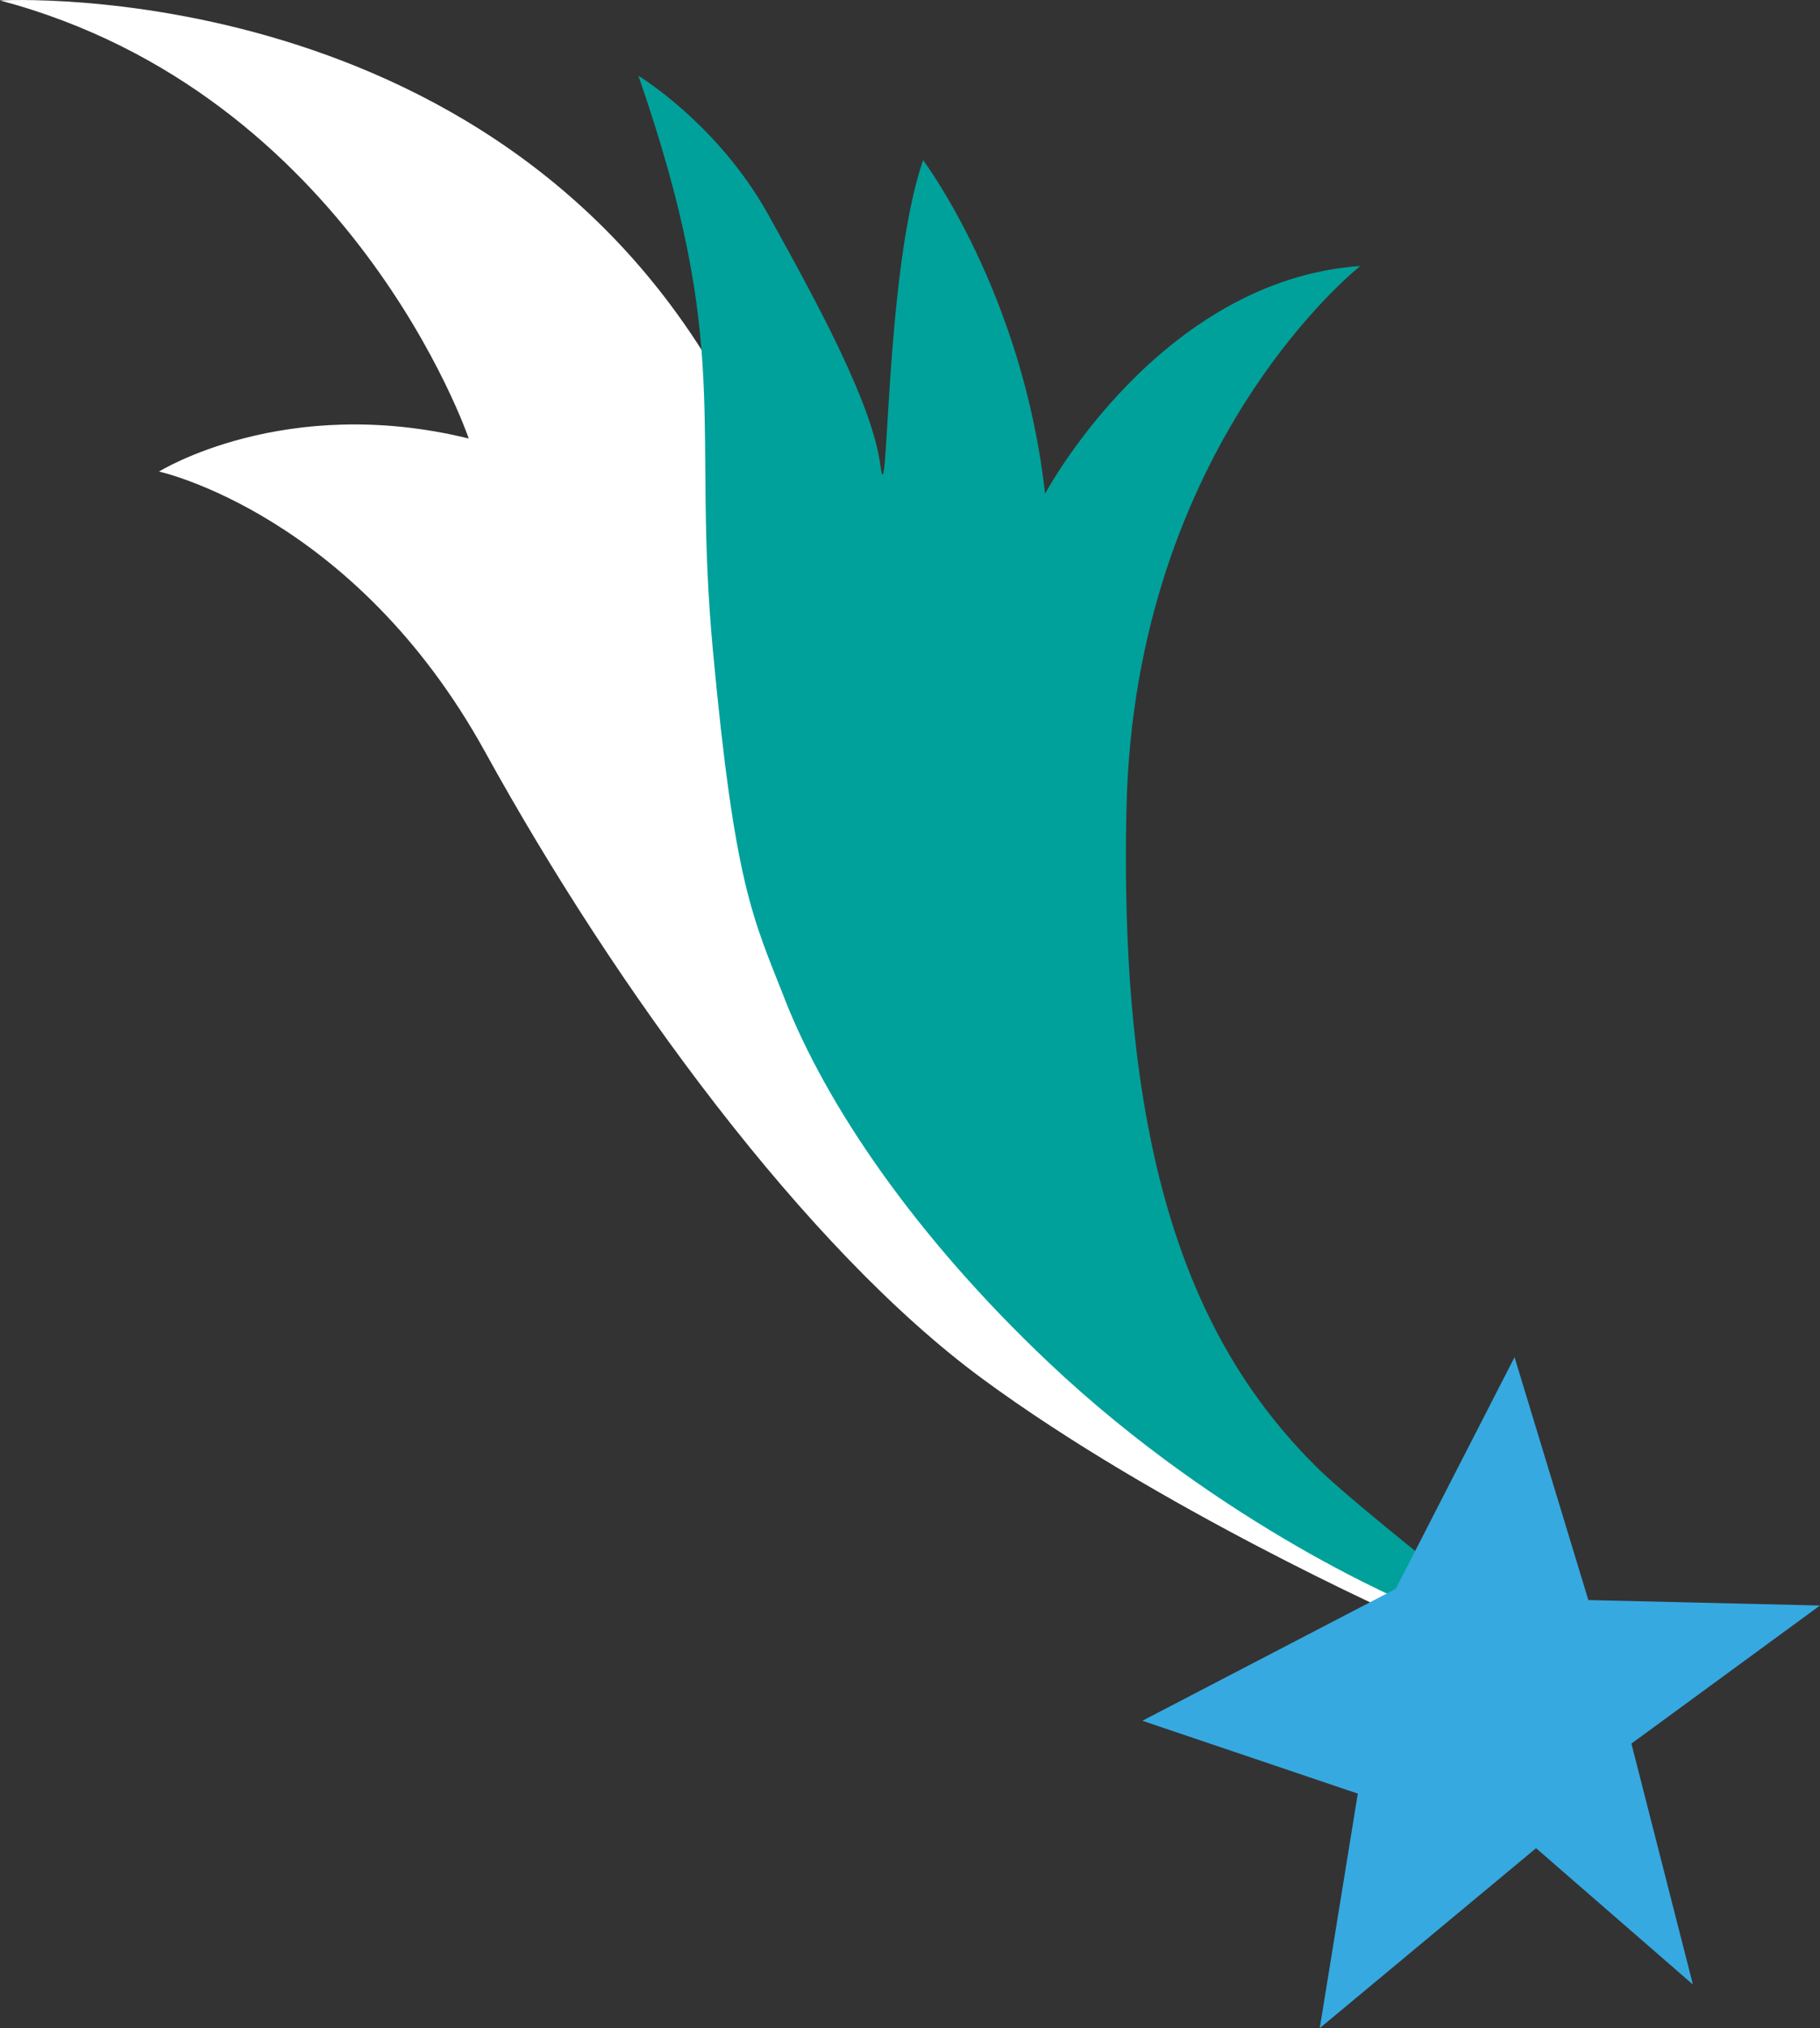 <?xml version="1.0" encoding="UTF-8"?> <svg xmlns="http://www.w3.org/2000/svg" id="_Слой_2" viewBox="0 0 167.43 186.53"><rect x="0" y="0" width="167.43" height="186.53" fill="#333333" stroke="none"/><defs><style>.cls-1{fill:#36a9e1;}.cls-2{fill:#fff;}.cls-3{fill:#00a19a;}</style></defs><g id="_элементы"><path class="cls-2" d="M0,.04s46.94-2.72,67.71,37.67c20.77,40.39,10.85,58.63,36.7,84.94,25.85,26.31,26.77,24,26.77,24l-2.3,2.03s-22.33-9.96-38.54-21.9-33.66-35.76-45.71-57.62c-12.05-21.87-30-25.79-30-25.79,0,0,11.52-7.2,28.49-3.04C43.13,40.33,32.31,8.62,0,.04Z"></path><path class="cls-3" d="M72.2,91.9c-2.99-7.6-4.6-10.48-6.61-31.99-2-21.51,1.93-27.59-6.86-52.94,0,0,7.3,4.4,11.97,12.81,4.68,8.42,9.54,17.4,10.29,23.01s.37-17.77,3.93-28.06c0,0,9.17,12.16,11.22,30.68,0,0,10.48-19.64,29-20.95,0,0-20.77,16.32-21.51,49.88-.75,33.56,6.7,49.91,17.58,60.68,2.51,2.49,10.82,9.1,10.82,9.1l-1.99,3.54s-17.4-7.07-33.56-22.34c-12.47-11.79-20.5-23.81-24.28-33.41Z"></path><polygon class="cls-1" points="121.41 186.53 124.91 164.96 105.09 158.26 128.4 146.13 139.33 124.82 146.12 147.16 167.43 147.66 150.08 160.36 155.74 182.52 141.31 169.98 121.41 186.53"></polygon></g></svg> 